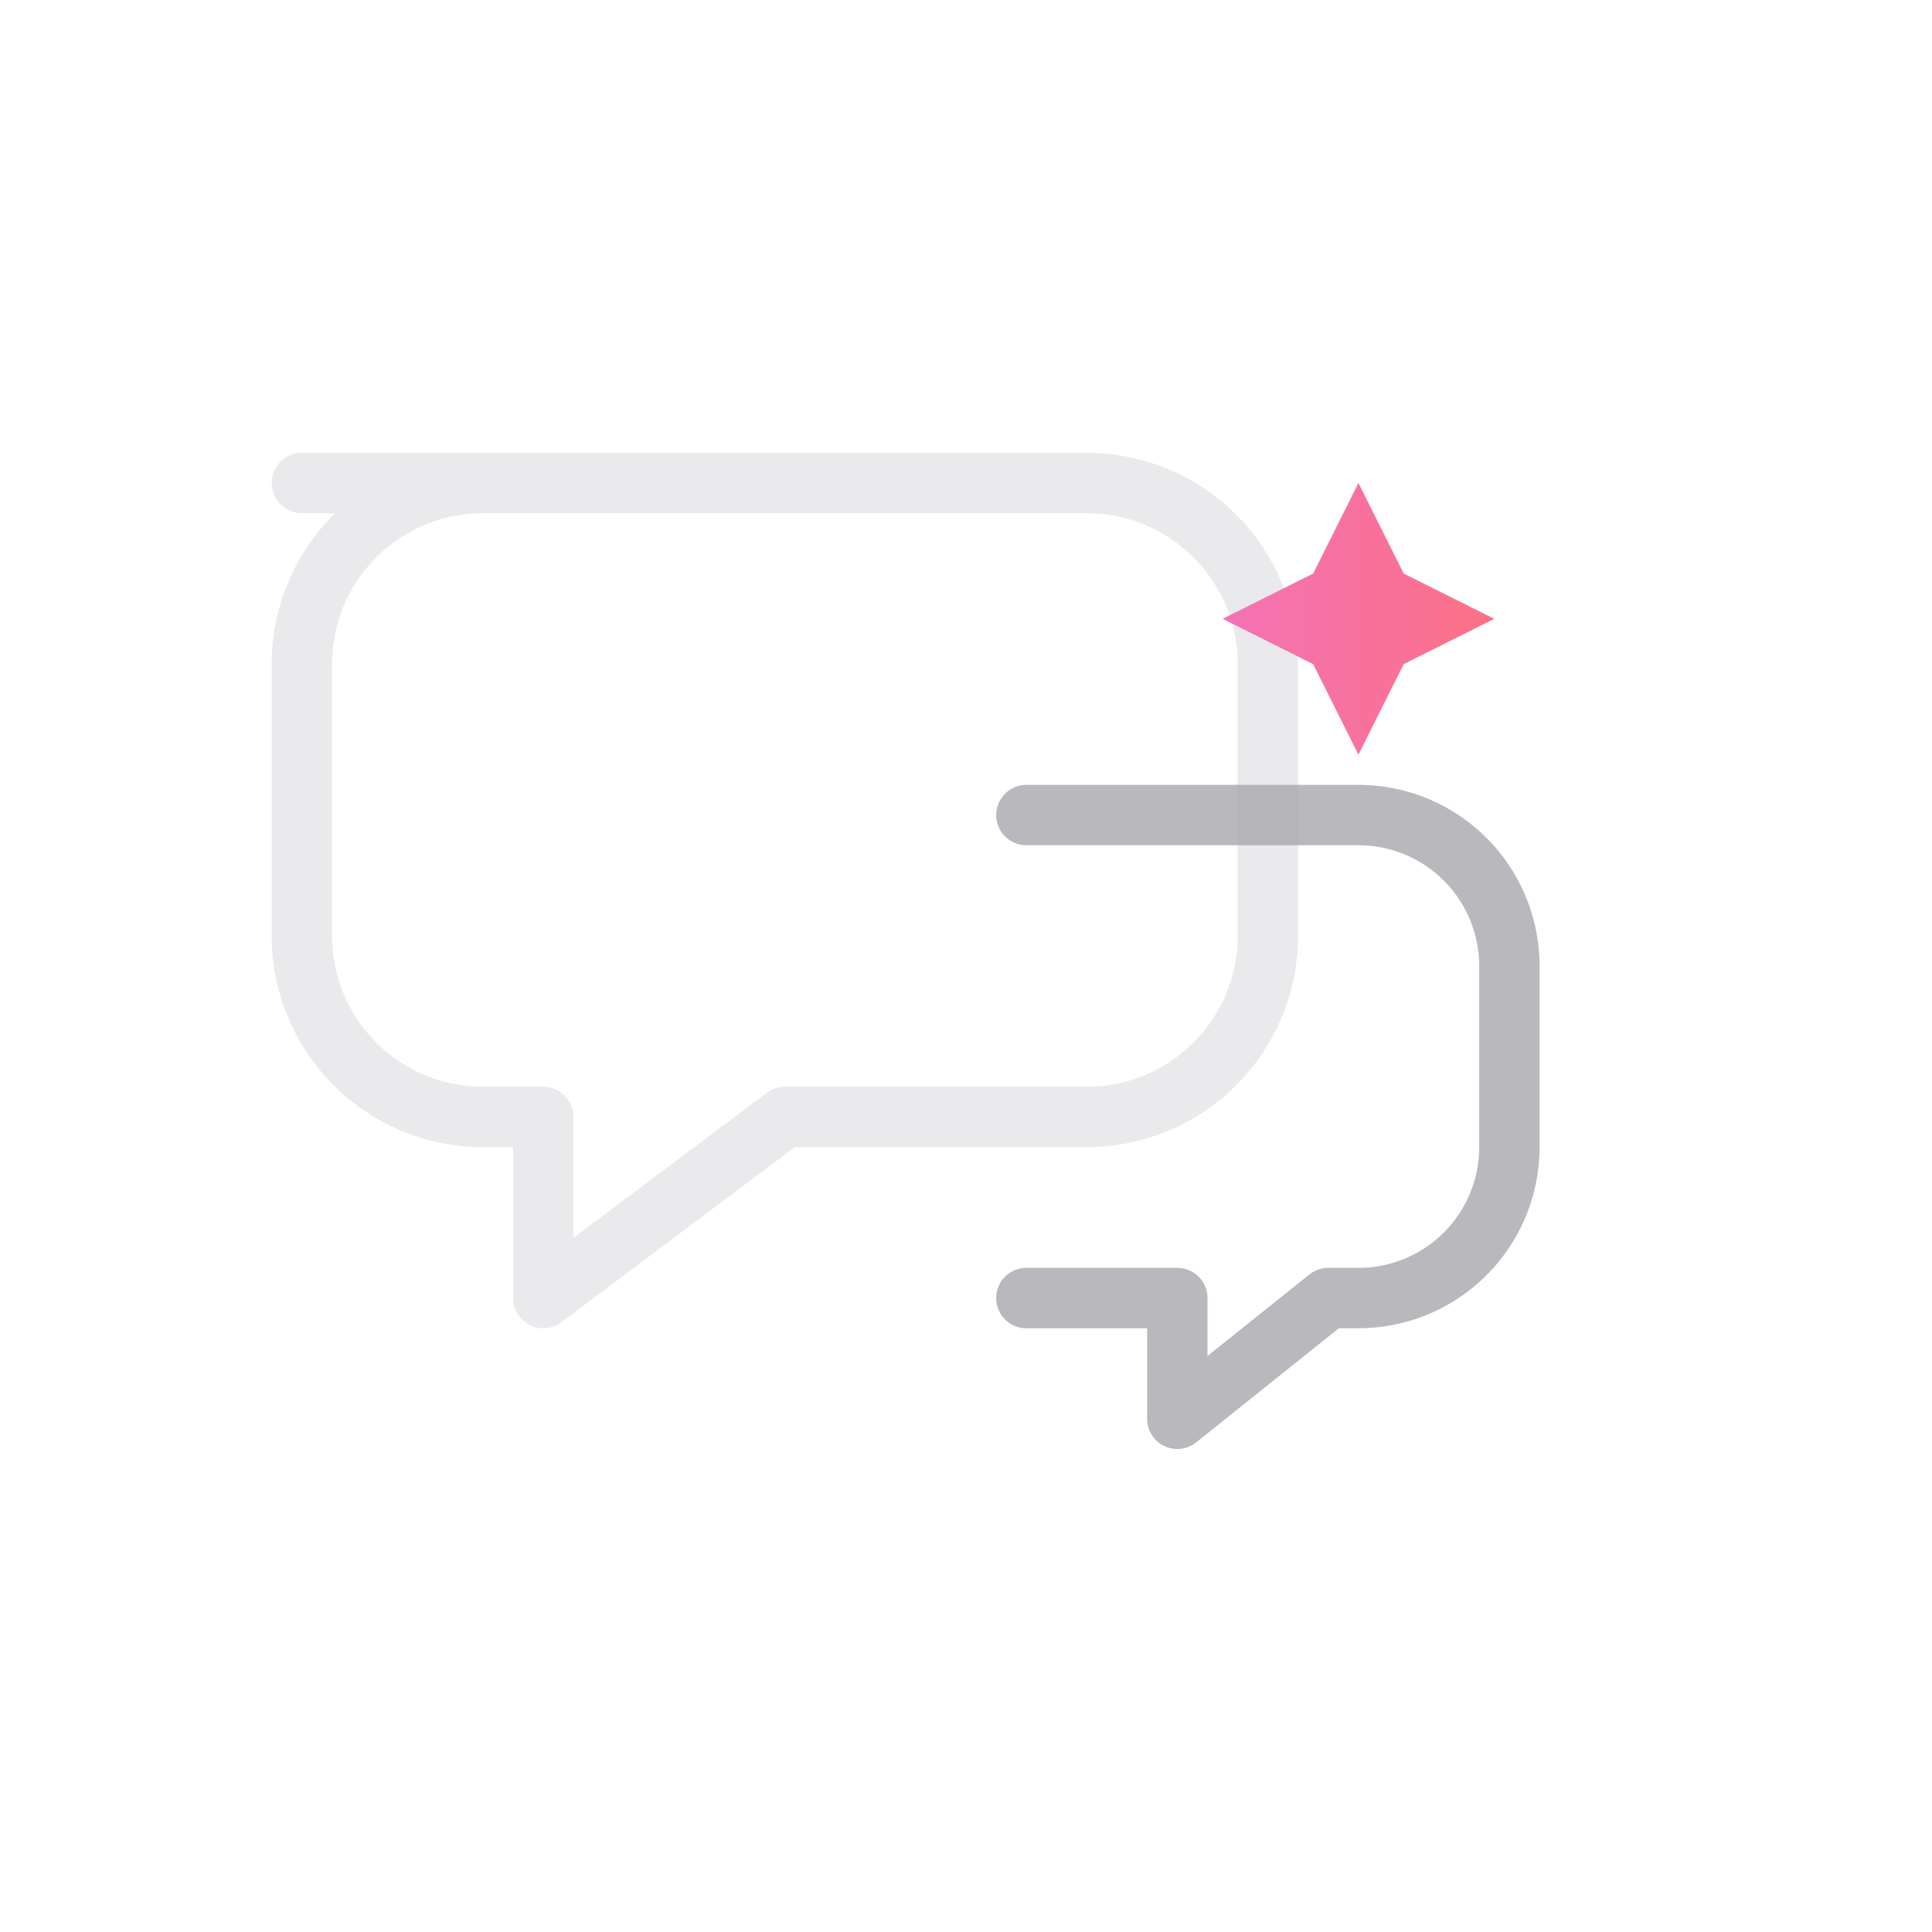 <svg xmlns="http://www.w3.org/2000/svg" viewBox="0 0 128 128">

<defs>
  <linearGradient id="grad-brand" x1="0%" y1="0%" x2="100%" y2="0%">
    <stop offset="0%" stop-color="#f472b6"/>
    <stop offset="100%" stop-color="#fb7185"/>
  </linearGradient>
</defs>


<style>
  .ink { stroke: #e8e8ea; stroke-opacity: .9; }
  .muted { stroke: #a8a8ad; stroke-opacity: .8; }
  .fill-ink { fill: #e8e8ea; fill-opacity:.04; }
  .fill-panel { fill: none; }
</style>

<g fill="none" stroke-linecap="round" stroke-linejoin="round" stroke-width="4">
  <path class="ink" d="M20 32h52a12 12 0 0 1 12 12v18a12 12 0 0 1-12 12H52l-16 12v-12H32a12 12 0 0 1-12-12V44a12 12 0 0 1 12-12z"/>
  <path class="muted" d="M68 54h22a10 10 0 0 1 10 10v12a10 10 0 0 1-10 10h-2l-10 8v-8h-10"/>
  <path d="M90 32l3 6 6 3-6 3-3 6-3-6-6-3 6-3 3-6z" fill="url(#grad-brand)"/>
</g>
</svg>